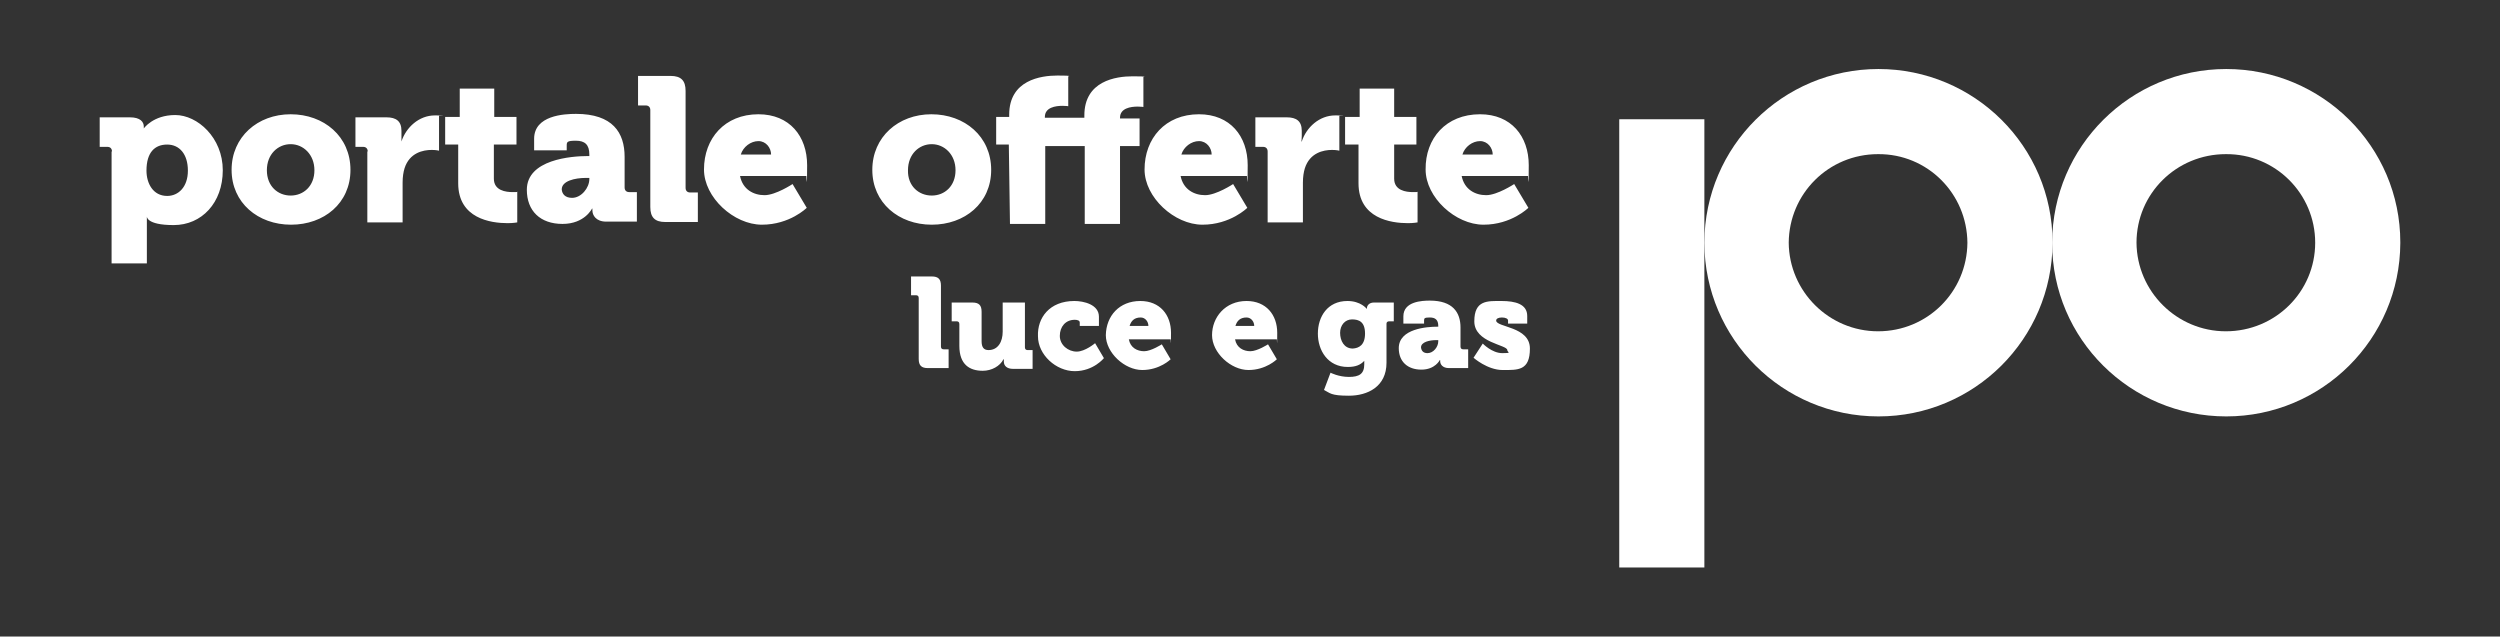 <?xml version="1.0" encoding="UTF-8"?>
<svg id="layer" xmlns="http://www.w3.org/2000/svg" version="1.1" viewBox="0 0 652 166">
  <rect x="0" y="0" width="652" height="166" fill="#333333" stroke="none"/>
  <!-- Generator: Adobe Illustrator 29.0.1, SVG Export Plug-In . SVG Version: 2.1.0 Build 192)  -->
  <defs>
    <style>
      .st0 {
        fill: #fff;
      }
    </style>
  </defs>
  <path class="st0" d="M29.2,39.5c0-.7-.4-1.2-1.2-1.2h-2v-7.7h7.9c2.7,0,3.6,1.2,3.6,2.4v.5h0s2.4-3.5,8.2-3.5,12.4,5.9,12.4,14.4-5.5,14.3-12.8,14.3-7-2.3-7-2.3h0s0,1,0,2.3v10h-9.2s0-29.2,0-29.2ZM43.6,51.1c2.9,0,5.4-2.3,5.4-6.6s-2.2-6.8-5.4-6.8-5.4,2-5.4,6.8c0,3.3,1.7,6.6,5.4,6.6ZM75.8,29.8c8.7,0,15.6,5.8,15.6,14.5s-6.9,14.3-15.5,14.3-15.5-5.7-15.5-14.3c0-8.6,6.8-14.5,15.4-14.5ZM75.8,51c3.4,0,6.2-2.5,6.2-6.6s-2.9-6.8-6.2-6.8-6.2,2.6-6.2,6.8,2.9,6.6,6.2,6.6ZM95.9,39.5c0-.7-.4-1.2-1.2-1.2h-2v-7.7h8.1c2.5,0,3.9,1,3.9,3.5v1.4c0,.9,0,1.4,0,1.4h0c1.2-3.7,4.6-6.8,8.7-6.8s1.1.1,1.1.1v9.1s-.7-.2-1.9-.2c-2.2,0-5.8.7-7.1,4.8-.3,1-.5,2.2-.5,3.7v10.4h-9.2v-18.5h0ZM119.6,37.7h-3.5v-7.2h3.8v-7.4h9v7.4h5.8v7.2h-5.9v8.9c0,3.1,3.1,3.5,4.9,3.5s1.2-.1,1.2-.1v8s-1,.2-2.5.2c-4.4,0-12.9-1.2-12.9-10.4v-10.1h.1ZM153.3,40.7h.4v-.4c0-2.6-1.2-3.6-3.5-3.6s-2.4.3-2.4,1.3v1.2h-8.5v-3c0-6.1,7.8-6.5,10.9-6.5,9.6,0,12.7,4.9,12.7,11.2v8c0,.7.4,1.2,1.2,1.2h2v7.7h-8c-2.7,0-3.6-1.7-3.6-2.9v-.5h-.1s-1.9,4-7.7,4-9.3-3.4-9.3-8.9c0-7.9,11.6-8.8,15.9-8.8ZM149.2,51.6c2.4,0,4.5-2.6,4.5-4.9v-.3h-.9c-2.9,0-6.3.8-6.3,3,.1,1.2.9,2.2,2.7,2.2ZM169.6,28.7c0-.7-.4-1.2-1.2-1.2h-2v-7.7h8.5c2.7,0,3.9,1.2,3.9,3.9v25.3c0,.7.4,1.2,1.2,1.2h2v7.7h-8.5c-2.7,0-3.9-1.2-3.9-3.9v-25.3ZM197.8,29.8c8.1,0,12.7,5.7,12.7,13.3s-.2,2.8-.2,2.8h-17.3c.7,3.5,3.5,5,6.4,5s7.3-2.9,7.3-2.9l3.7,6.2s-4.4,4.4-11.7,4.4-15.1-7.1-15.1-14.4c0-8.1,5.4-14.4,14.2-14.4ZM201.1,40.3c0-1.7-1.3-3.5-3.3-3.5s-4,1.5-4.6,3.5h7.9ZM242.9,29.8c8.7,0,15.6,5.8,15.6,14.5s-6.9,14.3-15.5,14.3-15.5-5.7-15.5-14.3c0-8.6,6.8-14.5,15.4-14.5ZM243,51c3.4,0,6.2-2.5,6.2-6.6s-2.9-6.8-6.2-6.8-6.2,2.6-6.2,6.8c-.1,4.1,2.8,6.6,6.2,6.6ZM263.1,37.7h-3.3v-7.2h3.4v-.6c0-9,8.2-10.2,12.6-10.2s2.8.2,2.8.2v7.8s-.6-.1-1.5-.1c-1.8,0-4.6.4-4.6,2.9v.2h10.3v-.6c0-9,8.2-10.2,12.6-10.2s2.8.2,2.8.2v7.8s-.6-.1-1.5-.1c-1.8,0-4.6.4-4.6,2.9v.2h5.1v7.2h-5.1v20.3h-9.2v-20.3h-10.3v20.3h-9.2l-.3-20.7h0ZM312.7,29.8c8.1,0,12.7,5.7,12.7,13.3s-.2,2.8-.2,2.8h-17.3c.7,3.5,3.5,5,6.4,5s7.3-2.9,7.3-2.9l3.7,6.2s-4.4,4.4-11.7,4.4-15.1-7.1-15.1-14.4c0-8.1,5.4-14.4,14.2-14.4ZM316,40.3c0-1.7-1.3-3.5-3.3-3.5s-4,1.5-4.6,3.5c0,0,7.9,0,7.9,0ZM330.6,39.5c0-.7-.4-1.2-1.2-1.2h-2v-7.7h8.2c2.5,0,3.9,1,3.9,3.5v1.4c0,.9-.1,1.4-.1,1.4h.1c1.2-3.7,4.6-6.8,8.7-6.8s1.1.1,1.1.1v9.1s-.7-.2-1.9-.2c-2.2,0-5.8.7-7.1,4.8-.3,1-.5,2.2-.5,3.7v10.4h-9.2v-18.5h0ZM354.3,37.7h-3.5v-7.2h3.8v-7.4h9v7.4h5.8v7.2h-5.8v8.9c0,3.1,3.1,3.5,4.9,3.5s1.2-.1,1.2-.1v8s-1,.2-2.5.2c-4.4,0-12.9-1.2-12.9-10.4v-10.1h0ZM386,29.8c8.1,0,12.7,5.7,12.7,13.3s-.2,2.8-.2,2.8h-17.3c.7,3.5,3.5,5,6.4,5s7.3-2.9,7.3-2.9l3.7,6.2s-4.4,4.4-11.7,4.4-15.1-7.1-15.1-14.4c-.1-8.1,5.3-14.4,14.2-14.4ZM389.3,40.3c0-1.7-1.3-3.5-3.3-3.5s-4,1.5-4.6,3.5h7.9Z"/>
  <path class="st0" d="M239.6,77.7c0-.5-.3-.7-.7-.7h-1.3v-4.9h5.4c1.7,0,2.4.7,2.4,2.4v15.9c0,.5.3.7.7.7h1.3v4.9h-5.4c-1.7,0-2.4-.7-2.4-2.4v-15.9ZM250.2,84.5c0-.5-.3-.7-.7-.7h-1.3v-4.9h5.4c1.7,0,2.4.7,2.4,2.4v7.7c0,1.6.6,2.3,1.8,2.3,2.5,0,3.7-2.2,3.7-4.8v-7.6h5.8v11.7c0,.5.3.7.7.7h1.3v4.9h-5.1c-1.6,0-2.4-.8-2.4-1.9v-.6h-.1c-.9,1.8-3.1,3-5.4,3-3.4,0-6.1-1.6-6.1-6.5v-5.7h0ZM280.2,78.5c2.4,0,6.4.9,6.4,4.1v2.4h-5v-.9c0-.5-.6-.7-1.3-.7-2.4,0-3.9,1.8-3.9,4.2s2.2,4.1,4.4,4.1,4.8-2.2,4.8-2.2l2.3,3.9s-2.7,3.4-7.6,3.4-9.6-4.3-9.6-9.1c-.2-4.8,3-9.2,9.5-9.2ZM297.4,78.5c5.1,0,8,3.6,8,8.3s-.1,1.7-.1,1.7h-10.9c.4,2.2,2.2,3.1,4,3.1s4.6-1.8,4.6-1.8l2.3,3.9s-2.8,2.8-7.4,2.8-9.5-4.5-9.5-9.1c.1-5,3.5-8.9,9-8.9ZM299.5,85c0-1.1-.8-2.2-2-2.2-1.7,0-2.5.9-2.9,2.2h4.9ZM325.1,78.5c5.1,0,8,3.6,8,8.3s-.1,1.7-.1,1.7h-10.9c.4,2.2,2.2,3.1,4,3.1s4.6-1.8,4.6-1.8l2.3,3.9s-2.8,2.8-7.4,2.8-9.5-4.5-9.5-9.1,3.4-8.9,9-8.9ZM327.1,85c0-1.1-.8-2.2-2-2.2-1.7,0-2.5.9-2.9,2.2h4.9ZM351.4,78.5c3.5,0,5,2,5,2h.1v-.2c0-.5.5-1.4,1.8-1.4h5.2v4.9h-1.2c-.4,0-.7.2-.7.6v10.2c0,6.3-5,8.6-9.8,8.6s-4.9-.7-6.5-1.5l1.7-4.5s2.1,1.1,4.8,1.1,4-.8,4-3.3v-.9h0c-1,1.1-2.3,1.6-4.3,1.6-5.2,0-7.8-4.3-7.8-8.7,0-4.4,2.5-8.5,7.7-8.5ZM356,87c0-3.1-1.6-3.7-3.4-3.7s-3.1,1.5-3.1,3.5,1,4.1,3.3,4.1c1.6-.1,3.2-.9,3.2-3.9ZM374.9,85.2h.2v-.2c0-1.6-.8-2.2-2.2-2.2s-1.5.2-1.5.8v.8h-5.4v-1.9c0-3.9,4.9-4.1,6.9-4.1,6,0,8,3.1,8,7v5c0,.5.3.7.7.7h1.3v4.9h-5c-1.7,0-2.3-1-2.3-1.8v-.3h-.1s-1.2,2.5-4.8,2.5-5.9-2.1-5.9-5.6c0-5.1,7.4-5.6,10.1-5.6ZM372.3,92.1c1.5,0,2.8-1.6,2.8-3.1v-.3h-.5c-1.8,0-4,.5-4,1.9.1.9.6,1.5,1.7,1.5ZM386.7,89.6s2.4,2.5,5.1,2.5,1.3-.2,1.3-.8c0-1.4-8.6-1.9-8.6-7.5s3.5-5.3,7.1-5.3,6.7.8,6.7,3.9v2h-5v-.8c0-.5-.7-.8-1.6-.8s-1.5.3-1.5.8c0,1.8,8.8,1.5,8.8,7.3s-3.1,5.6-7.1,5.6-7.6-3.2-7.6-3.2l2.4-3.7Z"/>
  <rect class="st0" x="422.3" y="31.1" width="22.2" height="116.9"/>
  <path class="st0" d="M513.1,63.3c-.1,12.8-10.4,23.1-23.3,23.1h0c-12.8,0-23.2-10.4-23.3-23.1.1-12.8,10.4-23.1,23.3-23.1,12.9-.1,23.2,10.3,23.3,23.1M535.3,63.2h0c0-25-20.4-45.2-45.4-45.2s-45.3,20.2-45.4,45.2h0v.2h0c.1,25,20.4,45.2,45.4,45.2s45.3-20.2,45.4-45.2h0v-.2"/>
  <path class="st0" d="M603.8,63.3c0,12.8-10.4,23.1-23.3,23.1h0c-12.8,0-23.2-10.4-23.3-23.1,0-12.8,10.4-23.1,23.3-23.1,12.9-.1,23.3,10.3,23.3,23.1M626,63.2h0c0-25-20.4-45.2-45.4-45.2s-45.3,20.2-45.4,45.2h0v.2h0c0,25,20.4,45.2,45.4,45.2s45.3-20.2,45.4-45.2h0v-.2"/>
</svg>